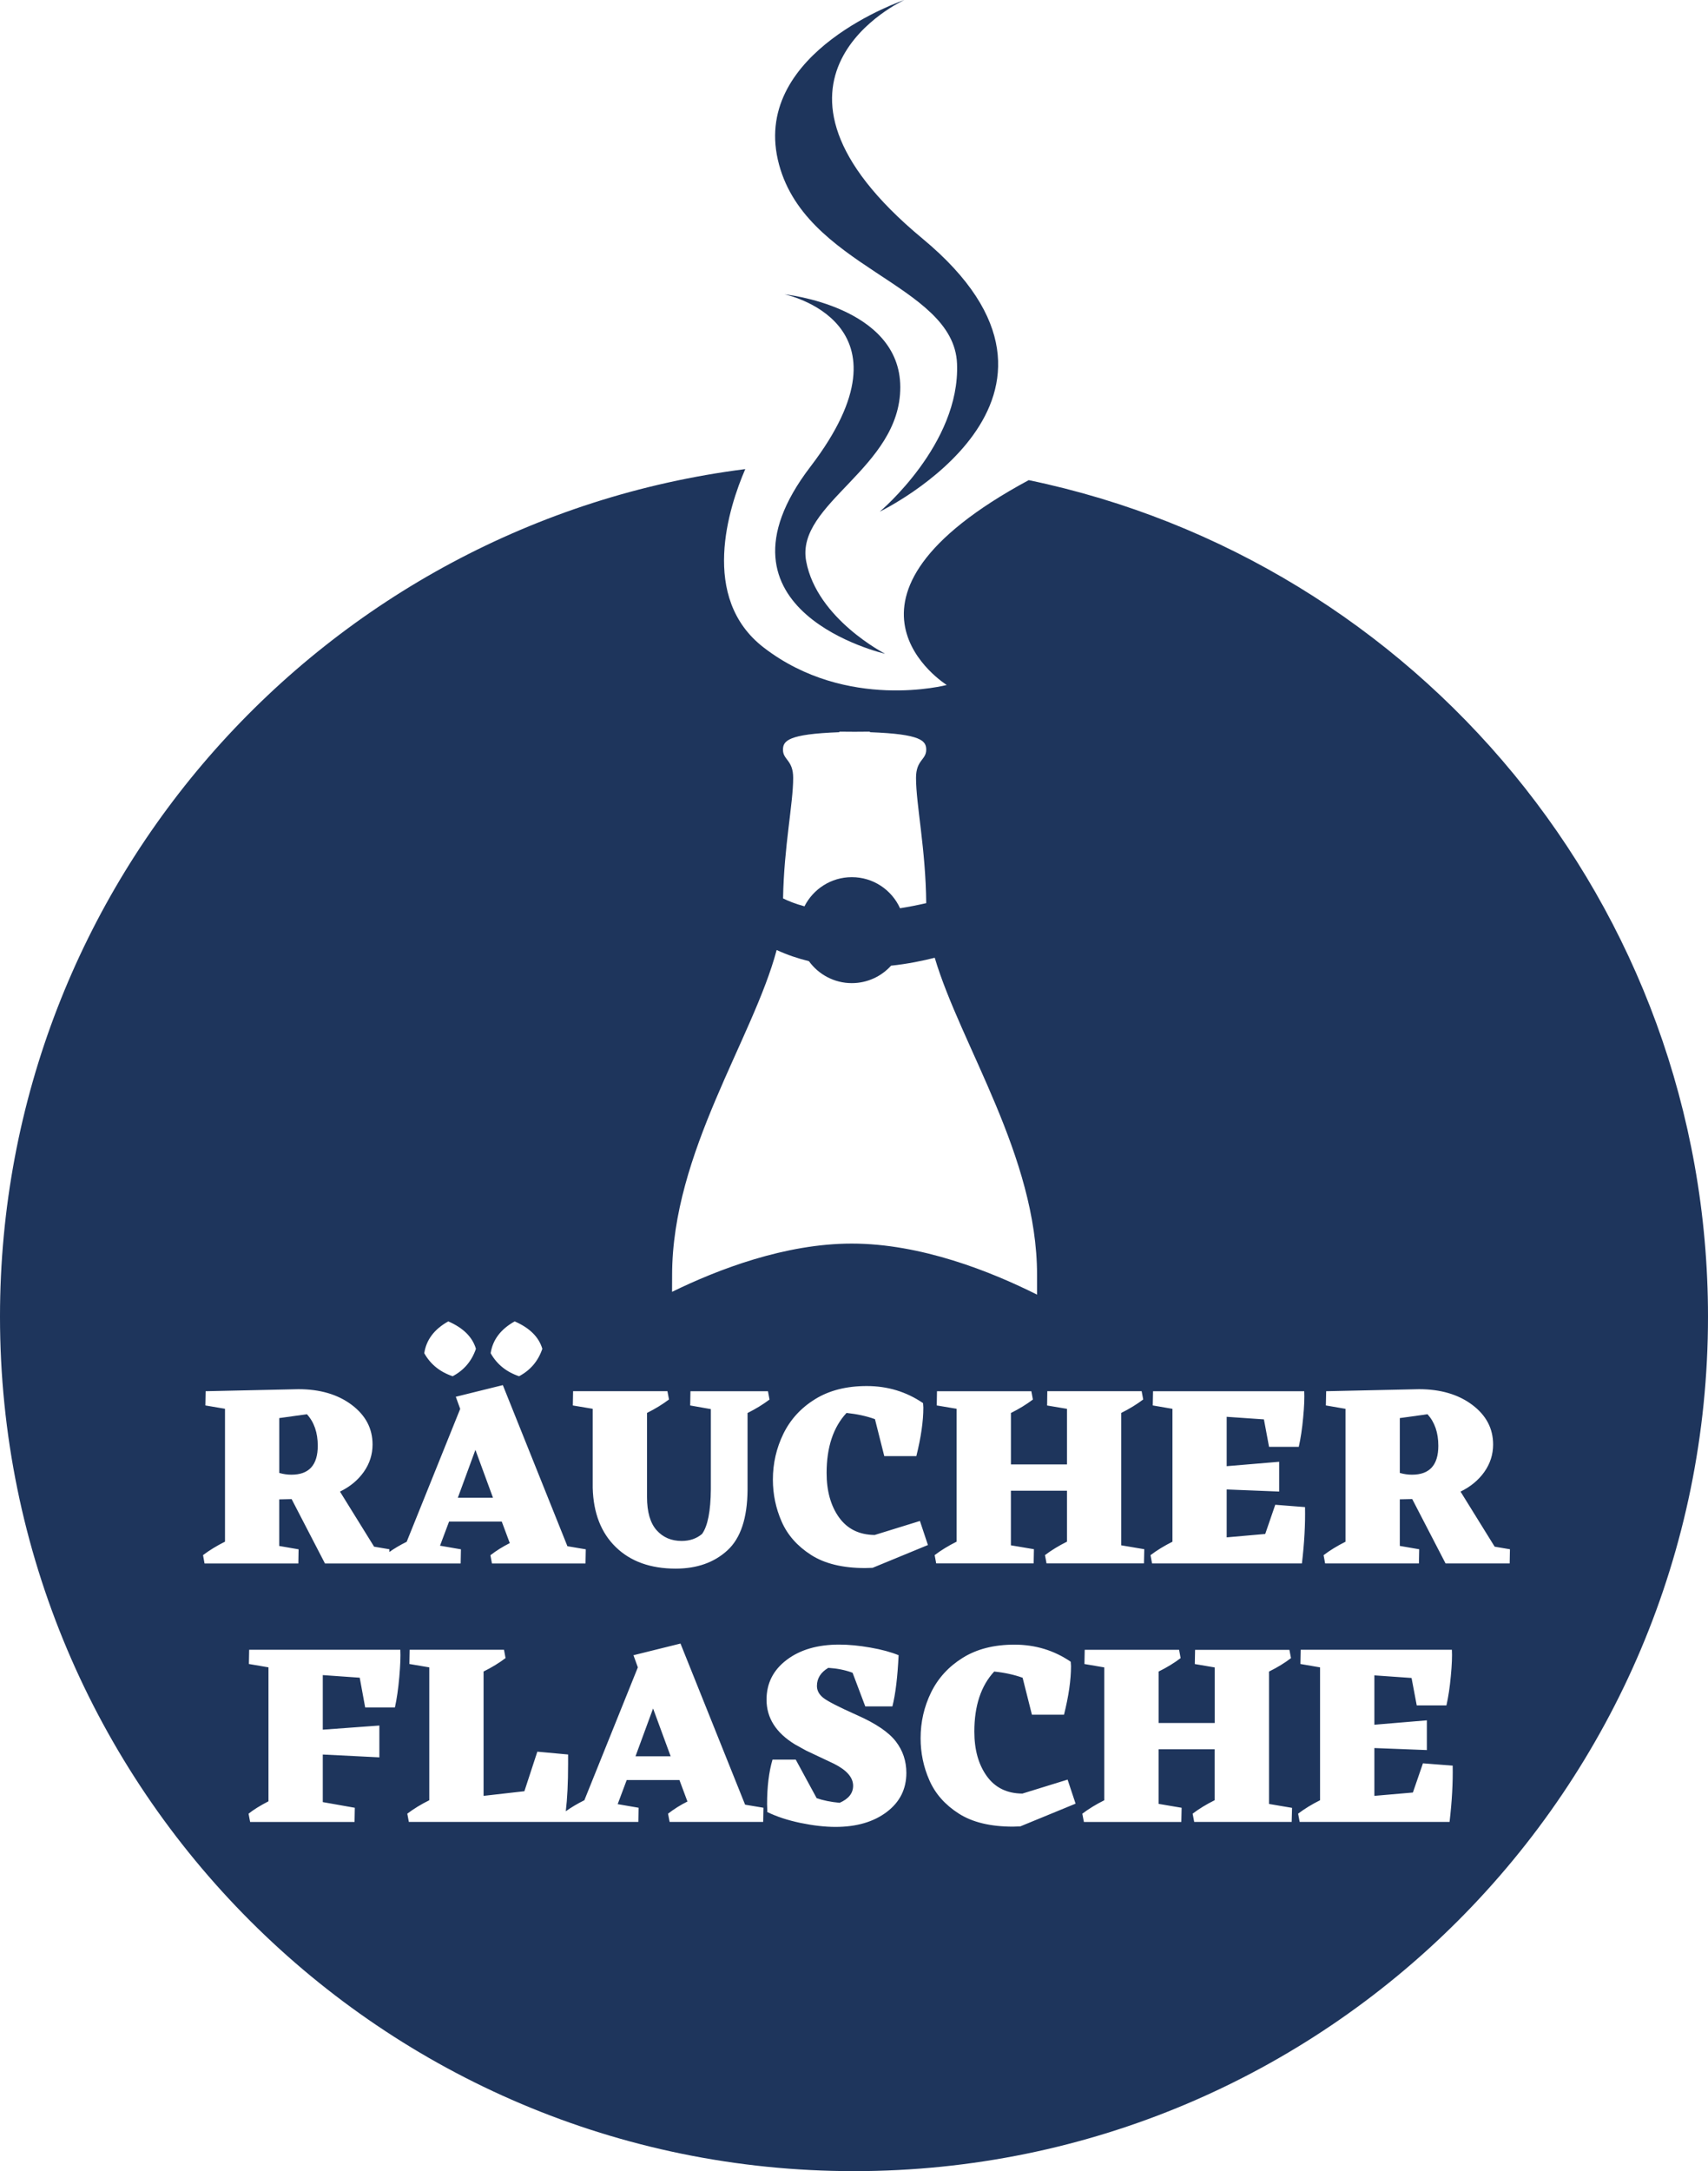 <?xml version="1.0" encoding="utf-8"?>
<!-- Generator: Adobe Illustrator 14.0.0, SVG Export Plug-In . SVG Version: 6.00 Build 43363)  -->
<!DOCTYPE svg PUBLIC "-//W3C//DTD SVG 1.1//EN" "http://www.w3.org/Graphics/SVG/1.1/DTD/svg11.dtd">
<svg version="1.1" id="Ebene_1" xmlns="http://www.w3.org/2000/svg" xmlns:xlink="http://www.w3.org/1999/xlink" x="0px" y="0px"
	 width="62.969px" height="80.001px" viewBox="8.515 0.723 62.969 80.001" enable-background="new 8.515 0.723 62.969 80.001"
	 xml:space="preserve">
<g>
	<path fill="#1E355C" d="M43.798,14.122c0.121,2.969-2.849,5.454-2.849,5.454s8.666-4.184,1.576-10.061
		c-7.091-5.879-0.668-8.793-0.668-8.793s-5.574,1.883-4.666,5.884C38.102,10.605,43.677,11.151,43.798,14.122z"/>
	<path fill="#1E355C" d="M41.148,24.813c0,0-2.515-1.28-2.912-3.411c-0.397-2.129,3.476-3.425,3.47-6.414
		c-0.005-2.989-4.272-3.42-4.272-3.42s5.038,1.024,0.957,6.354C34.312,23.255,41.148,24.813,41.148,24.813z"/>
	<polygon fill="#1E355C" points="31.944,65.438 33.24,65.438 32.592,63.676 	"/>
	<path fill="#1E355C" d="M20.23,53.996c0-0.482-0.133-0.87-0.4-1.162l-1.02,0.142v2.021c0.152,0.045,0.302,0.065,0.448,0.065
		C19.906,55.063,20.23,54.707,20.23,53.996z"/>
	<path fill="#1E355C" d="M61.542,53.996c0-0.482-0.134-0.87-0.399-1.162l-1.021,0.142v2.021c0.153,0.045,0.303,0.065,0.448,0.065
		C61.218,55.063,61.542,54.707,61.542,53.996z"/>
	<path fill="#1E355C" d="M39.999,80.724c17.39,0,31.485-14.096,31.485-31.485c0-15.181-10.743-27.852-25.043-30.824
		c-8.125,4.379-3.022,7.548-3.022,7.548s-3.687,0.976-6.746-1.378c-2.38-1.831-1.286-5.18-0.682-6.577
		c-15.495,1.968-27.476,15.2-27.476,31.23C8.515,66.628,22.611,80.724,39.999,80.724z M36.651,67.857h-3.449l-0.058-0.305
		c0.222-0.172,0.46-0.321,0.715-0.448l-0.295-0.791H31.62l-0.333,0.888l0.771,0.133l-0.009,0.523h-2.734h-0.001h-5.726l-0.057-0.305
		c0.235-0.178,0.505-0.344,0.811-0.495v-4.896l-0.734-0.124l0.01-0.524h3.478l0.057,0.306c-0.235,0.179-0.505,0.344-0.81,0.495
		v4.582l1.505-0.171l0.477-1.457l1.134,0.104v0.36c0,0.687-0.029,1.265-0.085,1.732c0.194-0.14,0.421-0.276,0.685-0.407l1.972-4.896
		l-0.162-0.447l1.734-0.43l2.382,5.937l0.676,0.113L36.651,67.857z M41.205,67.491c-0.482,0.364-1.111,0.549-1.886,0.549
		c-0.394,0-0.826-0.05-1.295-0.147c-0.471-0.099-0.88-0.233-1.229-0.405l0.009-0.02l-0.009-0.267c0-0.636,0.066-1.183,0.2-1.64
		h0.857l0.771,1.42c0.235,0.082,0.519,0.141,0.848,0.171c0.331-0.146,0.496-0.354,0.496-0.629c0-0.305-0.235-0.574-0.705-0.81
		l-1.029-0.486L37.823,65c-0.699-0.426-1.048-0.976-1.048-1.648c0-0.604,0.248-1.093,0.743-1.467
		c0.495-0.375,1.14-0.563,1.934-0.563c0.355,0,0.74,0.037,1.151,0.11c0.414,0.072,0.76,0.166,1.041,0.281
		c-0.039,0.813-0.115,1.439-0.229,1.886h-1l-0.468-1.239c-0.272-0.102-0.571-0.16-0.895-0.181c-0.28,0.166-0.419,0.388-0.419,0.667
		c0,0.166,0.076,0.31,0.229,0.434c0.153,0.124,0.572,0.34,1.257,0.645c0.688,0.305,1.158,0.625,1.42,0.962
		c0.261,0.337,0.391,0.725,0.391,1.162C41.93,66.646,41.688,67.127,41.205,67.491z M39.447,56.635
		c0.306,0.426,0.743,0.642,1.315,0.648l1.668-0.516l0.295,0.886l-2.039,0.84l-0.275,0.009c-0.826,0-1.492-0.161-1.996-0.485
		c-0.505-0.324-0.865-0.731-1.082-1.225c-0.216-0.492-0.324-1.008-0.324-1.549c0-0.597,0.129-1.158,0.386-1.687
		c0.258-0.527,0.646-0.953,1.168-1.276c0.52-0.323,1.156-0.485,1.906-0.485c0.769,0,1.46,0.209,2.076,0.629l0.011,0.162
		c0,0.508-0.087,1.104-0.258,1.791h-1.182l-0.344-1.362c-0.317-0.115-0.667-0.189-1.048-0.229c-0.489,0.526-0.734,1.264-0.734,2.21
		C38.989,55.663,39.143,56.21,39.447,56.635z M46.13,68.021l-0.274,0.009c-0.826,0-1.492-0.16-1.998-0.484
		c-0.504-0.323-0.864-0.731-1.08-1.226c-0.217-0.491-0.323-1.008-0.323-1.548c0-0.597,0.128-1.159,0.386-1.687
		c0.258-0.526,0.646-0.952,1.167-1.276s1.155-0.485,1.905-0.485c0.77,0,1.461,0.21,2.076,0.629l0.011,0.161
		c0,0.509-0.086,1.105-0.258,1.791h-1.183l-0.343-1.361c-0.317-0.114-0.667-0.19-1.048-0.229c-0.488,0.527-0.732,1.265-0.732,2.21
		c0,0.668,0.151,1.213,0.457,1.64c0.305,0.427,0.742,0.643,1.314,0.647l1.667-0.515l0.295,0.886L46.13,68.021z M56.135,67.857
		h-3.593l-0.058-0.305c0.234-0.178,0.506-0.344,0.811-0.495V65.18h-2.066v2.011l0.849,0.144l-0.011,0.523h-3.592l-0.058-0.305
		c0.235-0.178,0.505-0.344,0.81-0.495v-4.896l-0.732-0.124l0.01-0.524h3.479l0.057,0.306c-0.234,0.179-0.505,0.344-0.811,0.495
		v1.896h2.067v-2.048l-0.733-0.124l0.01-0.524h3.478l0.058,0.306c-0.233,0.179-0.504,0.344-0.81,0.495v4.878l0.849,0.144
		L56.135,67.857z M61.956,67.857H56.43l-0.057-0.305c0.234-0.178,0.505-0.344,0.809-0.495v-4.896l-0.724-0.124l0.01-0.524h5.574
		c0.013,0.235,0,0.558-0.039,0.967c-0.037,0.41-0.092,0.771-0.162,1.082h-1.095l-0.191-1.01l-1.371-0.096v1.819l1.935-0.162v1.096
		l-1.935-0.075v1.762l1.42-0.123l0.371-1.076l1.096,0.086C62.083,66.41,62.045,67.103,61.956,67.857z M57.396,52.51l0.011-0.524
		l3.42-0.075c0.794,0,1.448,0.191,1.963,0.575c0.515,0.386,0.772,0.872,0.772,1.464c0,0.367-0.108,0.704-0.324,1.01
		c-0.217,0.305-0.51,0.546-0.877,0.725l1.258,2.029l0.563,0.095l-0.01,0.523h-2.363l-1.229-2.372l-0.458,0.01v1.716l0.715,0.123
		l-0.01,0.523h-3.458l-0.057-0.305c0.233-0.178,0.504-0.343,0.809-0.496v-4.896L57.396,52.51z M51.014,52.51l0.01-0.524h5.574
		c0.012,0.235,0,0.559-0.039,0.968c-0.037,0.409-0.092,0.771-0.162,1.081h-1.096l-0.189-1.011l-1.373-0.095v1.819l1.935-0.162v1.097
		l-1.935-0.077v1.765l1.421-0.125l0.37-1.076l1.097,0.086c0.013,0.629-0.024,1.321-0.114,2.076h-5.525l-0.057-0.305
		c0.233-0.178,0.504-0.343,0.809-0.496v-4.896L51.014,52.51z M47.126,51.984h3.478l0.058,0.306c-0.234,0.178-0.505,0.343-0.81,0.496
		v4.878l0.849,0.143l-0.011,0.523h-3.592l-0.058-0.305c0.235-0.178,0.505-0.343,0.812-0.496v-1.877h-2.068v2.012l0.849,0.143
		l-0.01,0.523h-3.593l-0.057-0.305c0.234-0.178,0.504-0.343,0.81-0.496v-4.896L43.05,52.51l0.009-0.524h3.479l0.057,0.306
		c-0.234,0.178-0.504,0.343-0.81,0.496v1.896h2.067v-2.049l-0.733-0.123L47.126,51.984z M39.458,27.703v-0.02
		c0.201,0,0.389,0.002,0.565,0.004c0.177-0.002,0.364-0.004,0.564-0.004v0.02c1.905,0.067,2.075,0.323,2.075,0.646
		c0,0.377-0.376,0.373-0.376,1.036c0,0.986,0.358,2.617,0.376,4.617c-0.34,0.077-0.66,0.14-0.965,0.188
		c-0.307-0.677-0.987-1.146-1.779-1.146c-0.762,0-1.422,0.438-1.745,1.075c-0.347-0.094-0.606-0.201-0.789-0.292
		c0.035-1.921,0.373-3.484,0.373-4.441c0-0.663-0.376-0.659-0.376-1.036C37.382,28.026,37.553,27.771,39.458,27.703z M33.294,47.705
		c0-4.512,2.986-8.712,3.854-11.977c0.391,0.182,0.791,0.314,1.19,0.412c0.354,0.489,0.93,0.809,1.58,0.809
		c0.574,0,1.091-0.248,1.448-0.643c0.618-0.066,1.171-0.181,1.61-0.292c0.957,3.221,3.772,7.311,3.772,11.689
		c0,0.22,0,0.462,0,0.724c-1.705-0.854-4.281-1.881-6.832-1.881c-2.449,0-4.922,0.946-6.624,1.778
		C33.294,48.104,33.294,47.896,33.294,47.705z M29.643,51.984h3.478l0.058,0.306c-0.235,0.178-0.505,0.343-0.81,0.496v3.097
		c0,0.552,0.118,0.96,0.353,1.224c0.235,0.265,0.543,0.396,0.924,0.396c0.298,0,0.549-0.086,0.752-0.258
		c0.21-0.292,0.317-0.842,0.324-1.647v-2.953l-0.762-0.134l0.01-0.524h2.858l0.057,0.306c-0.235,0.178-0.505,0.343-0.81,0.496v2.829
		c-0.007,1.042-0.254,1.786-0.743,2.233c-0.489,0.448-1.125,0.672-1.906,0.672c-0.928,0-1.663-0.264-2.206-0.791
		c-0.543-0.525-0.828-1.254-0.853-2.182v-2.916l-0.733-0.123L29.643,51.984z M27.49,49.413c0.553,0.24,0.892,0.578,1.019,1.01
		c-0.152,0.451-0.438,0.787-0.857,1.011c-0.471-0.159-0.819-0.441-1.048-0.849C26.68,50.09,26.976,49.699,27.49,49.413z
		 M25.042,49.413c0.552,0.24,0.892,0.578,1.019,1.01c-0.153,0.451-0.438,0.787-0.858,1.011c-0.47-0.159-0.819-0.441-1.047-0.849
		C24.231,50.09,24.527,49.699,25.042,49.413z M16,58.025c0.235-0.178,0.505-0.343,0.81-0.496v-4.896l-0.724-0.123l0.01-0.524
		l3.42-0.075c0.794,0,1.448,0.191,1.962,0.575c0.515,0.386,0.772,0.872,0.772,1.464c0,0.367-0.108,0.704-0.324,1.01
		c-0.216,0.305-0.509,0.546-0.877,0.725l1.258,2.029l0.563,0.095l-0.002,0.101c0.184-0.129,0.396-0.256,0.64-0.376l1.973-4.897
		l-0.162-0.447l1.734-0.429l2.381,5.936l0.677,0.114l-0.01,0.523h-3.449l-0.057-0.305c0.222-0.172,0.46-0.319,0.714-0.447
		l-0.295-0.791H25.07l-0.333,0.887l0.771,0.133l-0.01,0.523h-2.639h-0.095h-2.268l-1.229-2.372l-0.458,0.01v1.716l0.714,0.123
		l-0.009,0.523h-3.458L16,58.025z M17.691,62.037l0.01-0.524h5.573c0.013,0.235,0,0.57-0.038,1.006
		c-0.039,0.436-0.092,0.809-0.162,1.119h-1.096l-0.201-1.096l-1.362-0.096v2.011l2.086-0.152v1.172l-2.086-0.104v1.753l1.181,0.209
		l-0.01,0.523h-3.849l-0.058-0.305c0.172-0.14,0.416-0.292,0.734-0.457v-4.936L17.691,62.037z"/>
	<polygon fill="#1E355C" points="26.042,54.147 25.394,55.911 26.69,55.911 	"/>
</g>
</svg>
